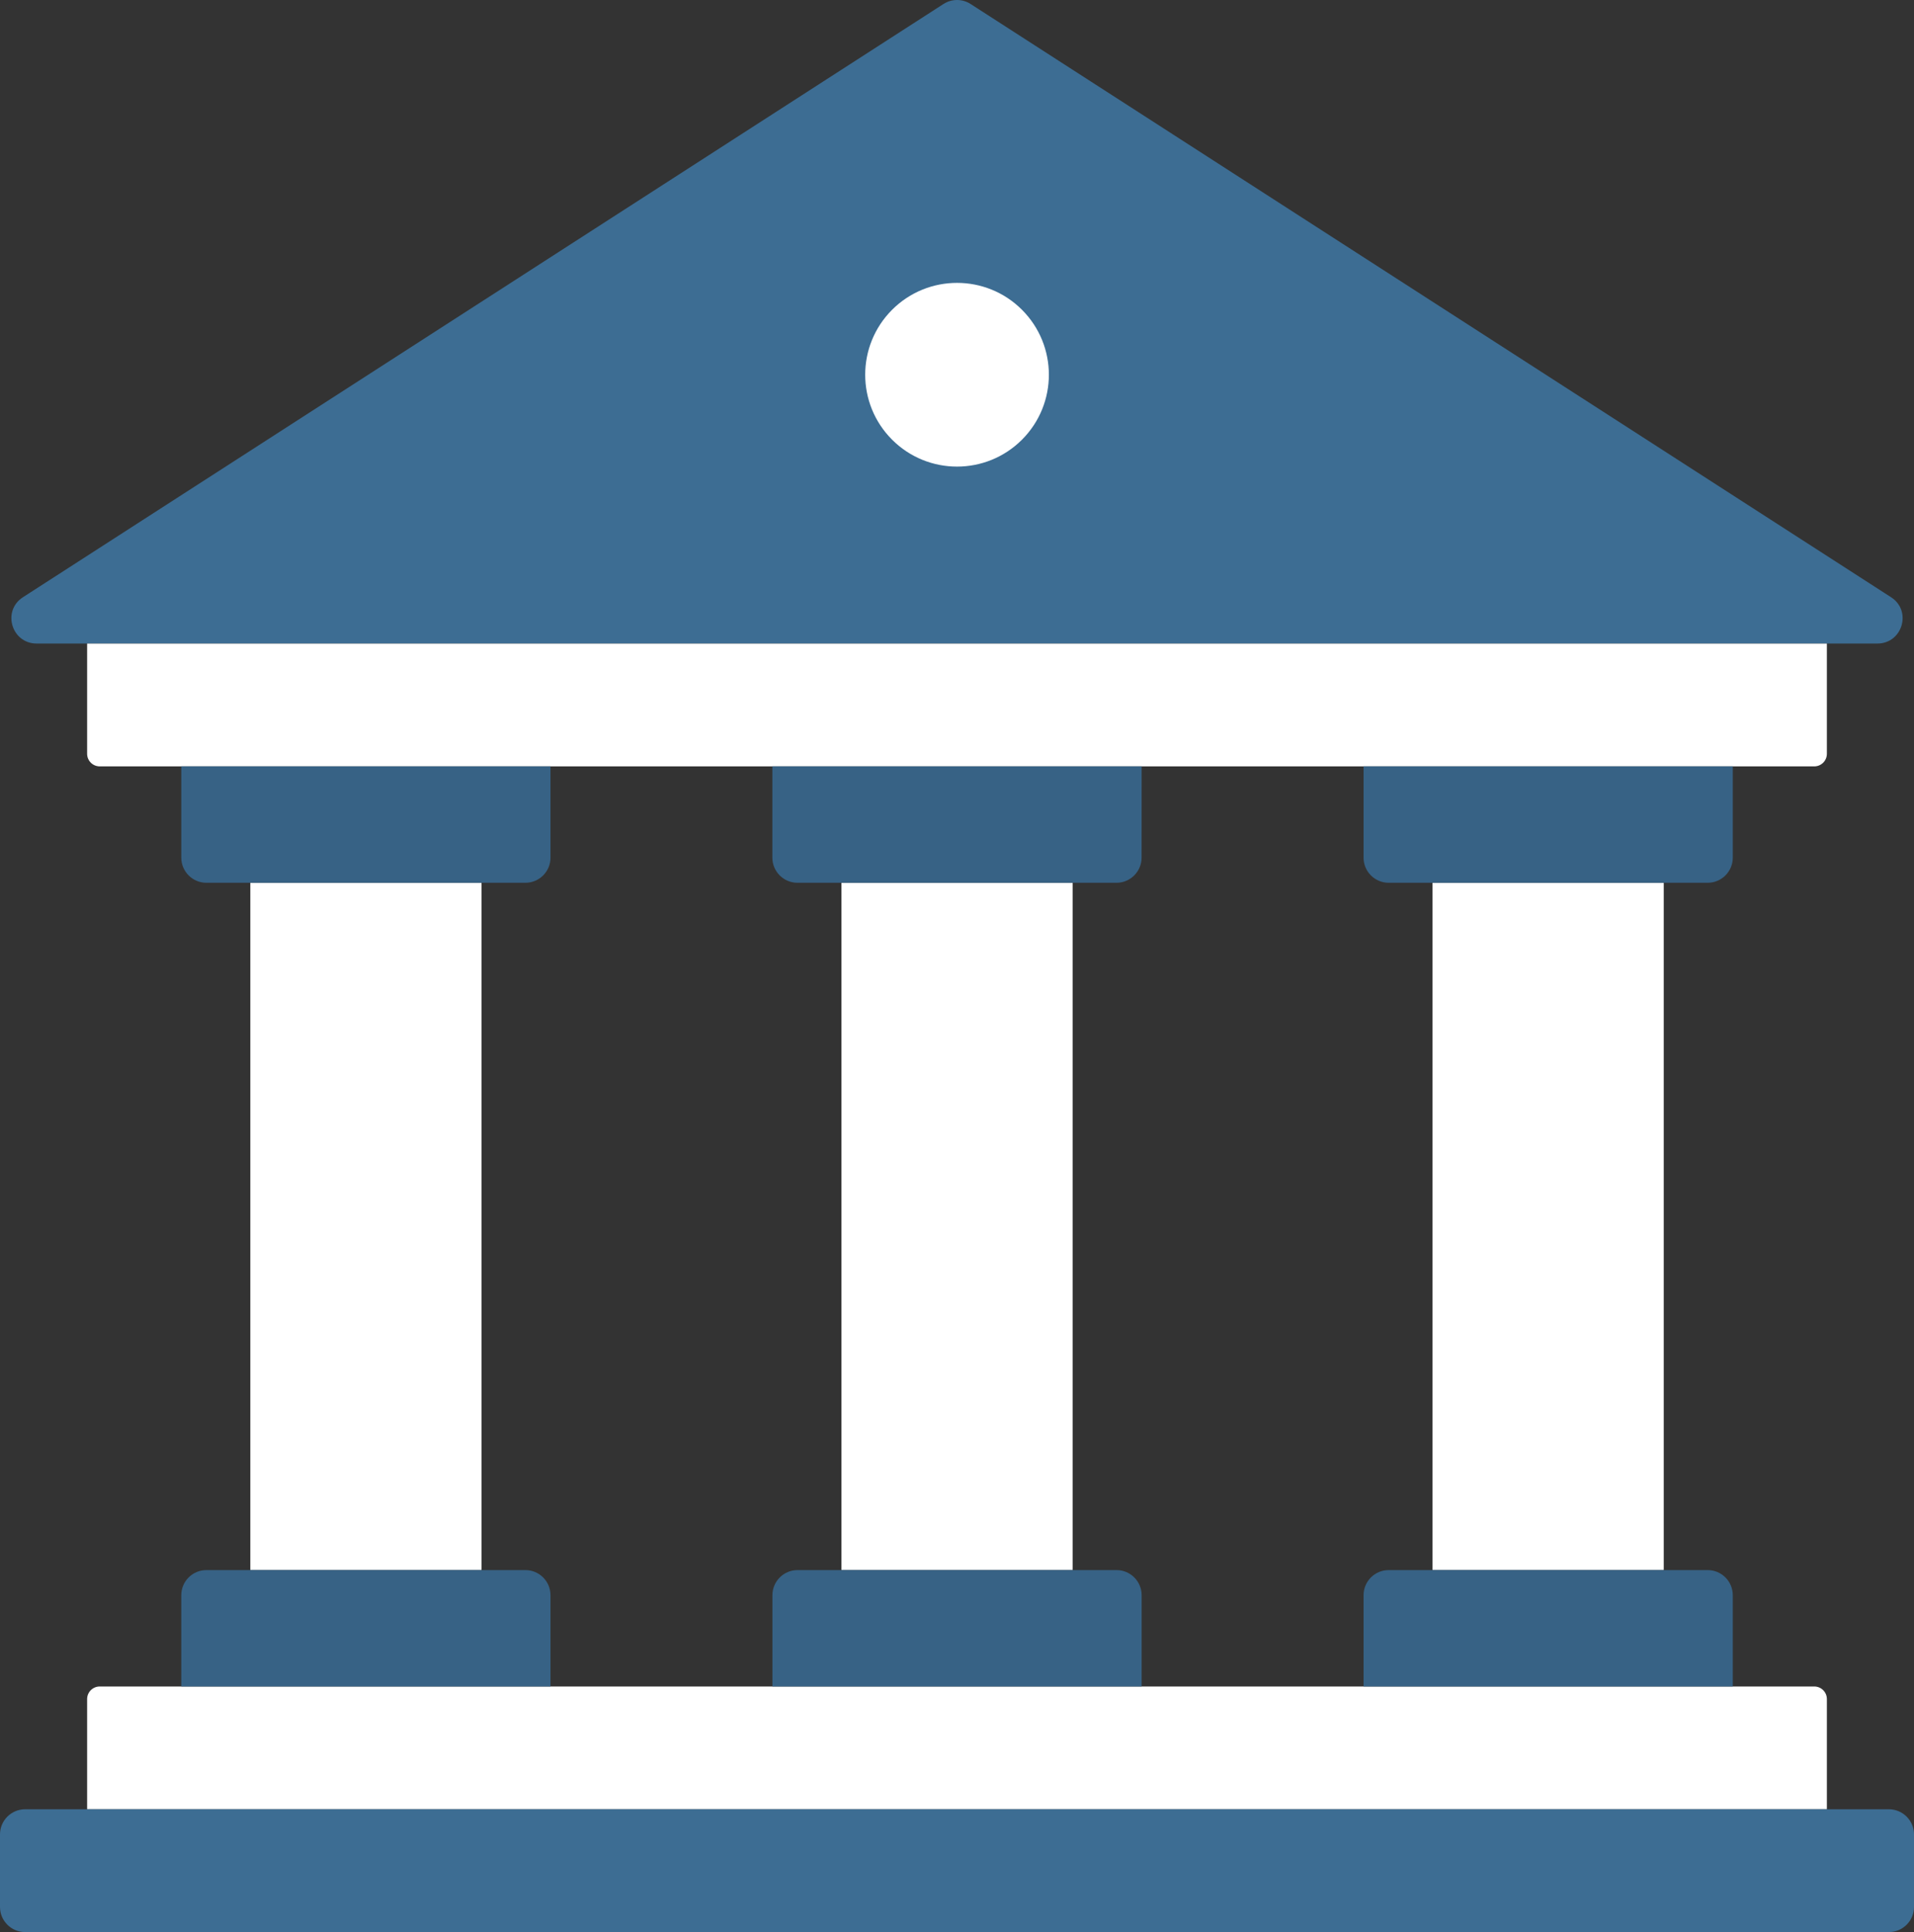 <?xml version="1.0" encoding="UTF-8"?>
<svg id="Camada_2" xmlns="http://www.w3.org/2000/svg" viewBox="0 0 2878.1 2904.67">
  <rect x="0" y="0" width="2878.1" height="2904.67" fill="#333333" stroke="none"/>
  <defs>
    <style>
      .cls-1 {
        fill: #ffffff;
      }

      .cls-2 {
        fill: #3d6d93;
      }

      .cls-3 {
        fill: #376285;
      }
    </style>
  </defs>
  <g id="Layer_1">
    <g>
      <path class="cls-2" d="m1418.6,6.07L34.5,897.88c-31.7,20.4-17.2,69.6,20.5,69.6h2768.1c37.7,0,52.2-49.2,20.5-69.6L1459.6,6.07c-12.5-8.1-28.5-8.1-41,0Z"/>
      <path class="cls-1" d="m131,1133.27v-165.7h2616.1v165.7c0,10.4-8.5,18.9-18.9,18.9H149.9c-10.4,0-18.9-8.5-18.9-18.9Z"/>
      <path class="cls-1" d="m131,2720.08v-165.7c0-10.4,8.5-18.9,18.9-18.9h2578.3c10.4,0,18.9,8.5,18.9,18.9v165.7H131Z"/>
      <path class="cls-2" d="m0,2866.88v-109c0-20.9,16.9-37.8,37.8-37.8h2802.5c20.9,0,37.8,16.9,37.8,37.8v109c0,20.9-16.9,37.8-37.8,37.8H37.8c-20.9,0-37.8-16.9-37.8-37.8Z"/>
      <rect class="cls-1" x="1265.3" y="1327.17" width="347.7" height="1033.4"/>
      <rect class="cls-1" x="376.4" y="1327.17" width="347.7" height="1033.4"/>
      <rect class="cls-1" x="2154.1" y="1327.17" width="347.7" height="1033.4"/>
      <path class="cls-3" d="m827.8,1152.17H272.6v137.2c0,20.9,16.9,37.8,37.8,37.8h479.6c20.9,0,37.8-16.9,37.8-37.8v-137.2h0Z"/>
      <path class="cls-3" d="m1716.7,1152.17h-555.3v137.2c0,20.9,16.9,37.8,37.8,37.8h479.6c20.9,0,37.8-16.9,37.8-37.8l.1-137.2h0Z"/>
      <path class="cls-3" d="m2605.6,1152.17h-555.2v137.2c0,20.9,16.9,37.8,37.8,37.8h479.6c20.9,0,37.8-16.9,37.8-37.8v-137.2h0Z"/>
      <path class="cls-3" d="m790,2360.48h-479.6c-20.9,0-37.8,16.9-37.8,37.8v137.2h555.2v-137.2c0-20.9-16.9-37.8-37.8-37.8Z"/>
      <path class="cls-3" d="m1678.9,2360.48h-479.6c-20.9,0-37.8,16.9-37.8,37.8v137.2h555.2v-137.2c0-20.9-16.9-37.8-37.8-37.8Z"/>
      <path class="cls-3" d="m2567.8,2360.48h-479.6c-20.9,0-37.8,16.9-37.8,37.8v137.2h555.2v-137.2c0-20.9-16.9-37.8-37.8-37.8Z"/>
      <circle class="cls-1" cx="1439.1" cy="563.38" r="138.1" transform="translate(23.14 1182.61) rotate(-45)"/>
    </g>
  </g>
</svg>
